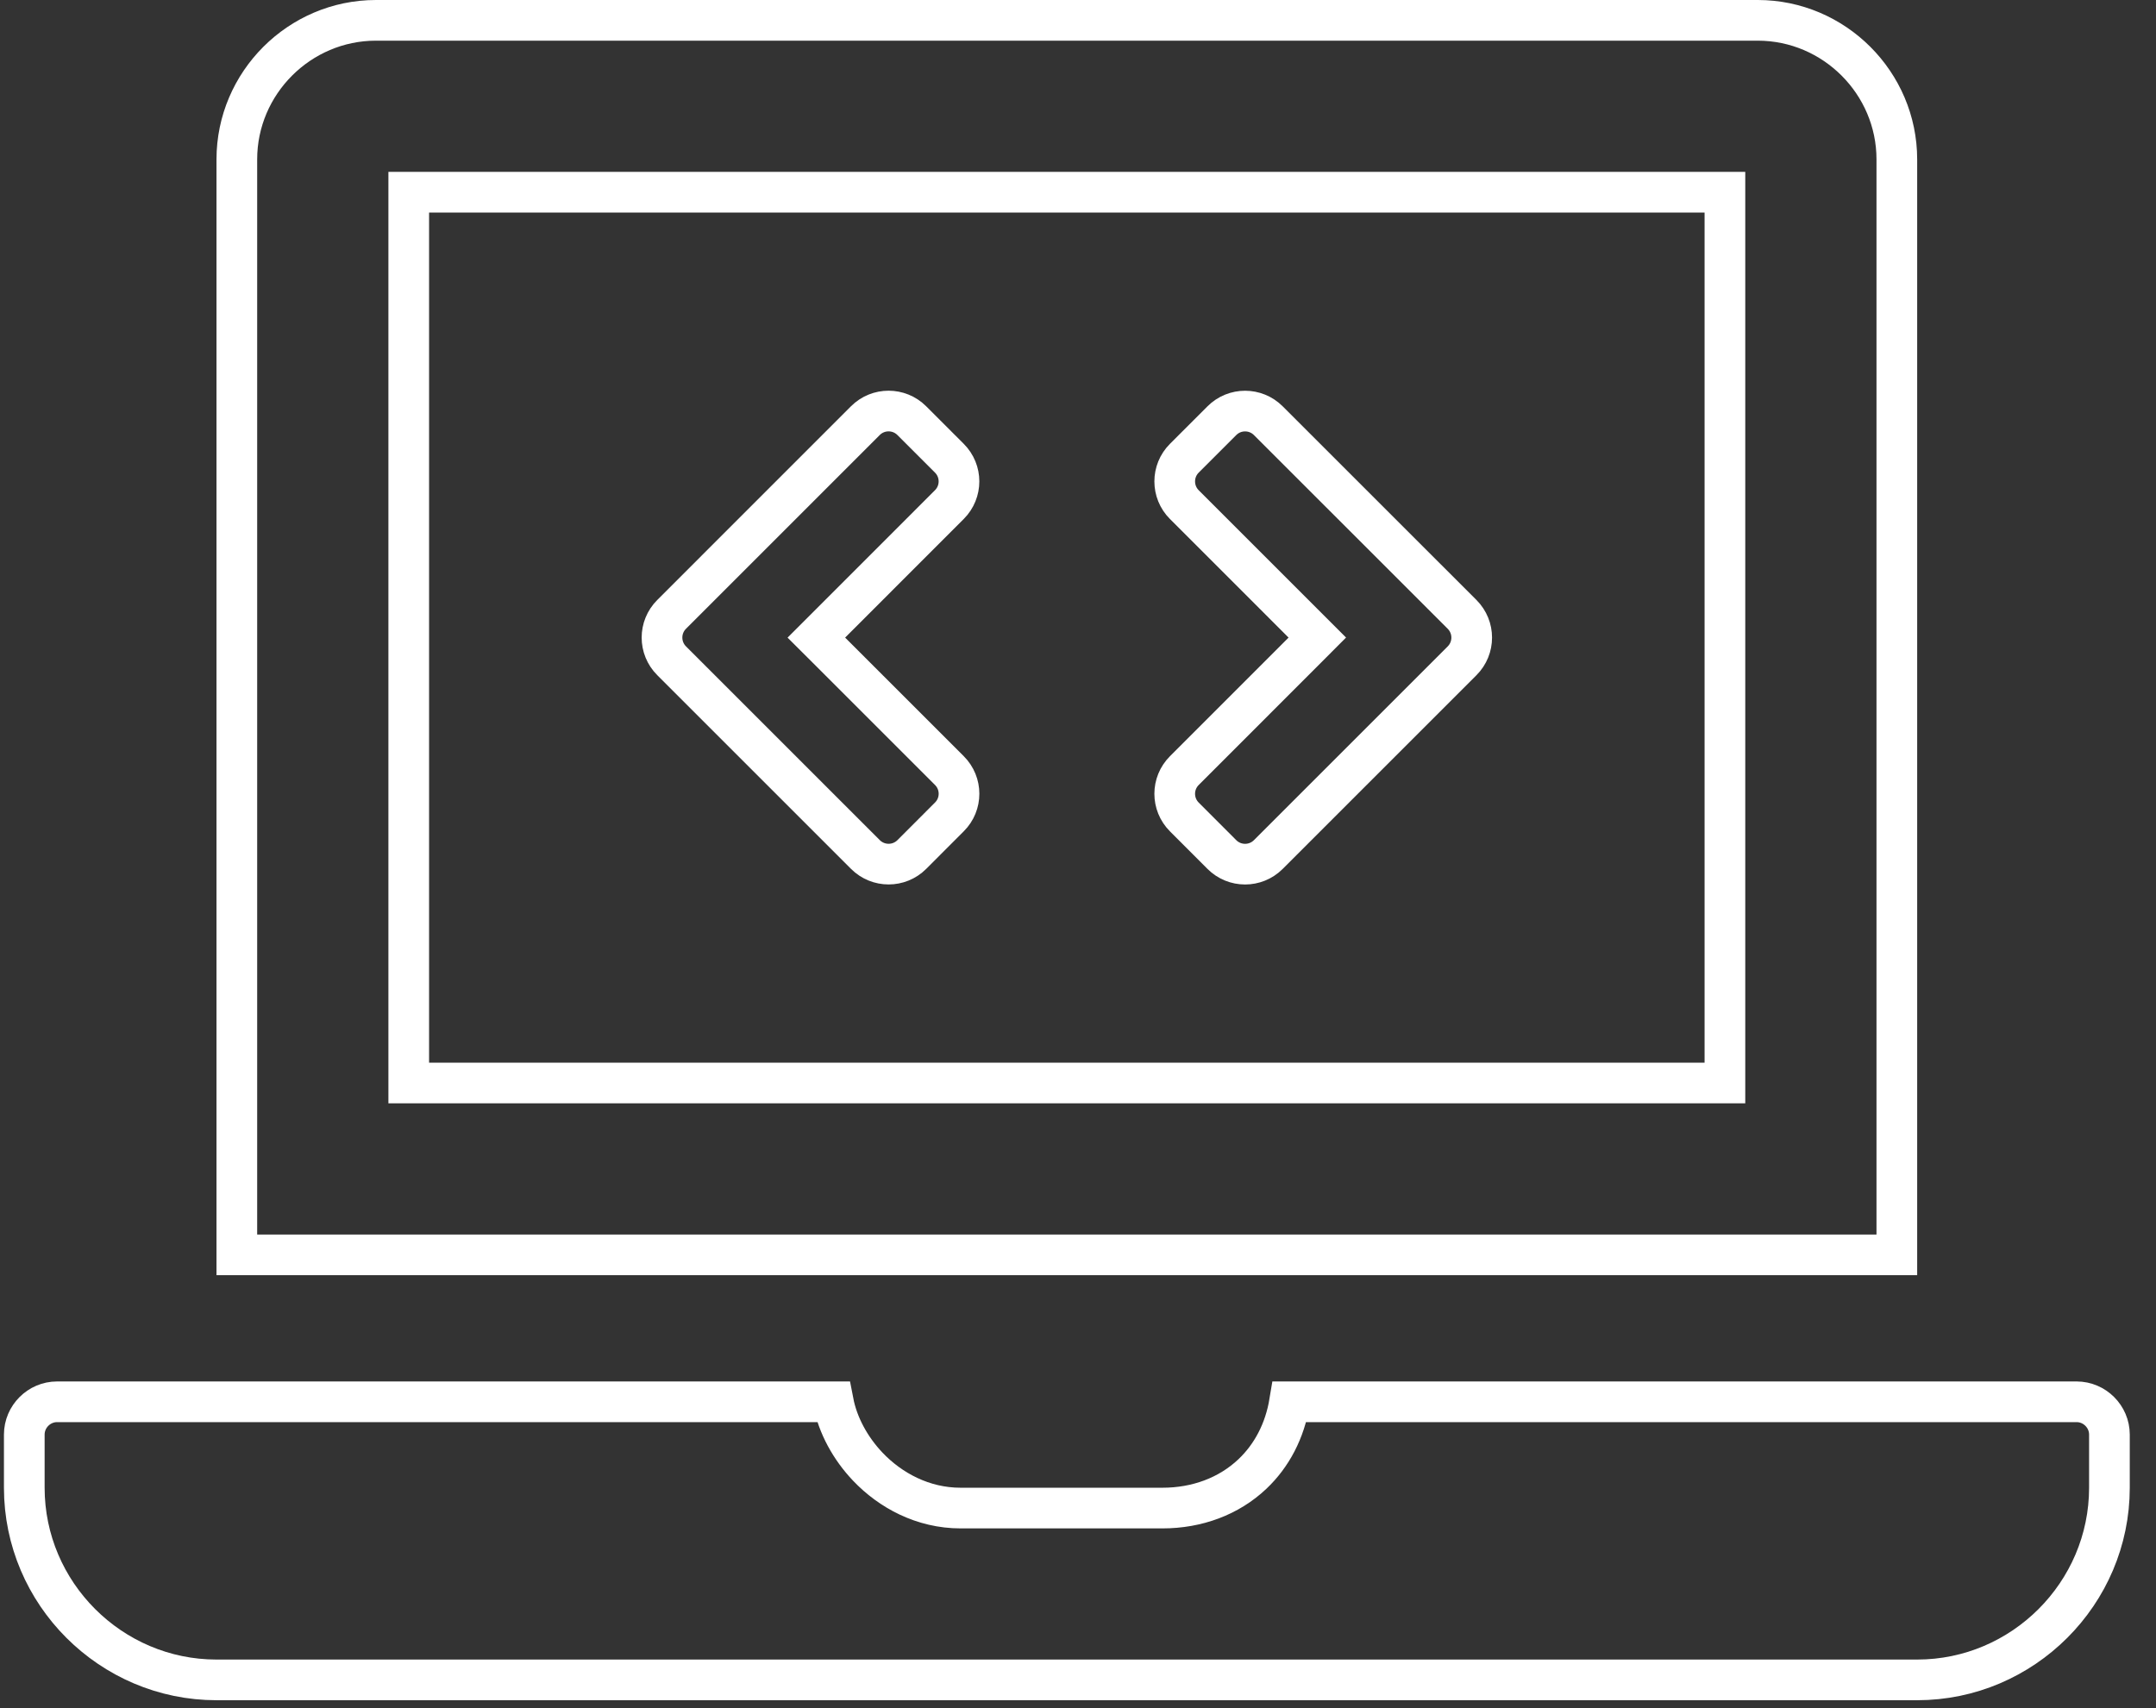 <?xml version="1.0" encoding="UTF-8"?> <svg xmlns="http://www.w3.org/2000/svg" width="53" height="42" viewBox="0 0 53 42" fill="none"><rect x="0" y="0" width="53" height="42" fill="#333333" stroke="none"/> <path d="M21.274 21.011L21.274 21.011L16.51 16.247C16.51 16.247 16.51 16.247 16.51 16.247C16.195 15.932 16.195 15.422 16.51 15.107L21.273 10.343C21.588 10.028 22.099 10.028 22.414 10.343L23.338 11.267C23.653 11.582 23.653 12.092 23.338 12.407L23.338 12.407L20.422 15.324L20.068 15.678L20.422 16.031L23.338 18.947C23.338 18.947 23.338 18.947 23.338 18.947C23.654 19.262 23.654 19.773 23.338 20.087L22.415 21.011C22.1 21.326 21.589 21.326 21.274 21.011ZM32.03 16.031L32.383 15.677L32.03 15.324L29.114 12.408C28.799 12.093 28.799 11.582 29.114 11.267L30.037 10.344C30.352 10.029 30.863 10.029 31.178 10.344L35.942 15.107C36.257 15.422 36.257 15.933 35.942 16.248L31.178 21.012C30.863 21.327 30.352 21.327 30.037 21.012L29.114 20.088C28.799 19.773 28.799 19.263 29.114 18.948L29.114 18.948L32.03 16.031ZM41.903 26.629H42.403V26.129V5.226V4.726H41.903H10.548H10.048V5.226V26.129V26.629H10.548H41.903ZM1.403 34.468H20.483C20.595 35.049 20.906 35.615 21.333 36.064C21.89 36.649 22.689 37.081 23.613 37.081H28.577C29.427 37.081 30.208 36.792 30.787 36.244C31.264 35.792 31.584 35.184 31.702 34.468H51.048C51.491 34.468 51.855 34.832 51.855 35.274V36.581C51.855 39.179 49.727 41.306 47.129 41.306H5.322C2.724 41.306 0.597 39.179 0.597 36.581V35.274C0.597 34.832 0.961 34.468 1.403 34.468ZM43.21 0.5C45.089 0.5 46.629 2.04 46.629 3.919V30.855H5.822V3.919C5.822 2.04 7.362 0.5 9.242 0.5H43.21Z" stroke="white"></path> </svg> 